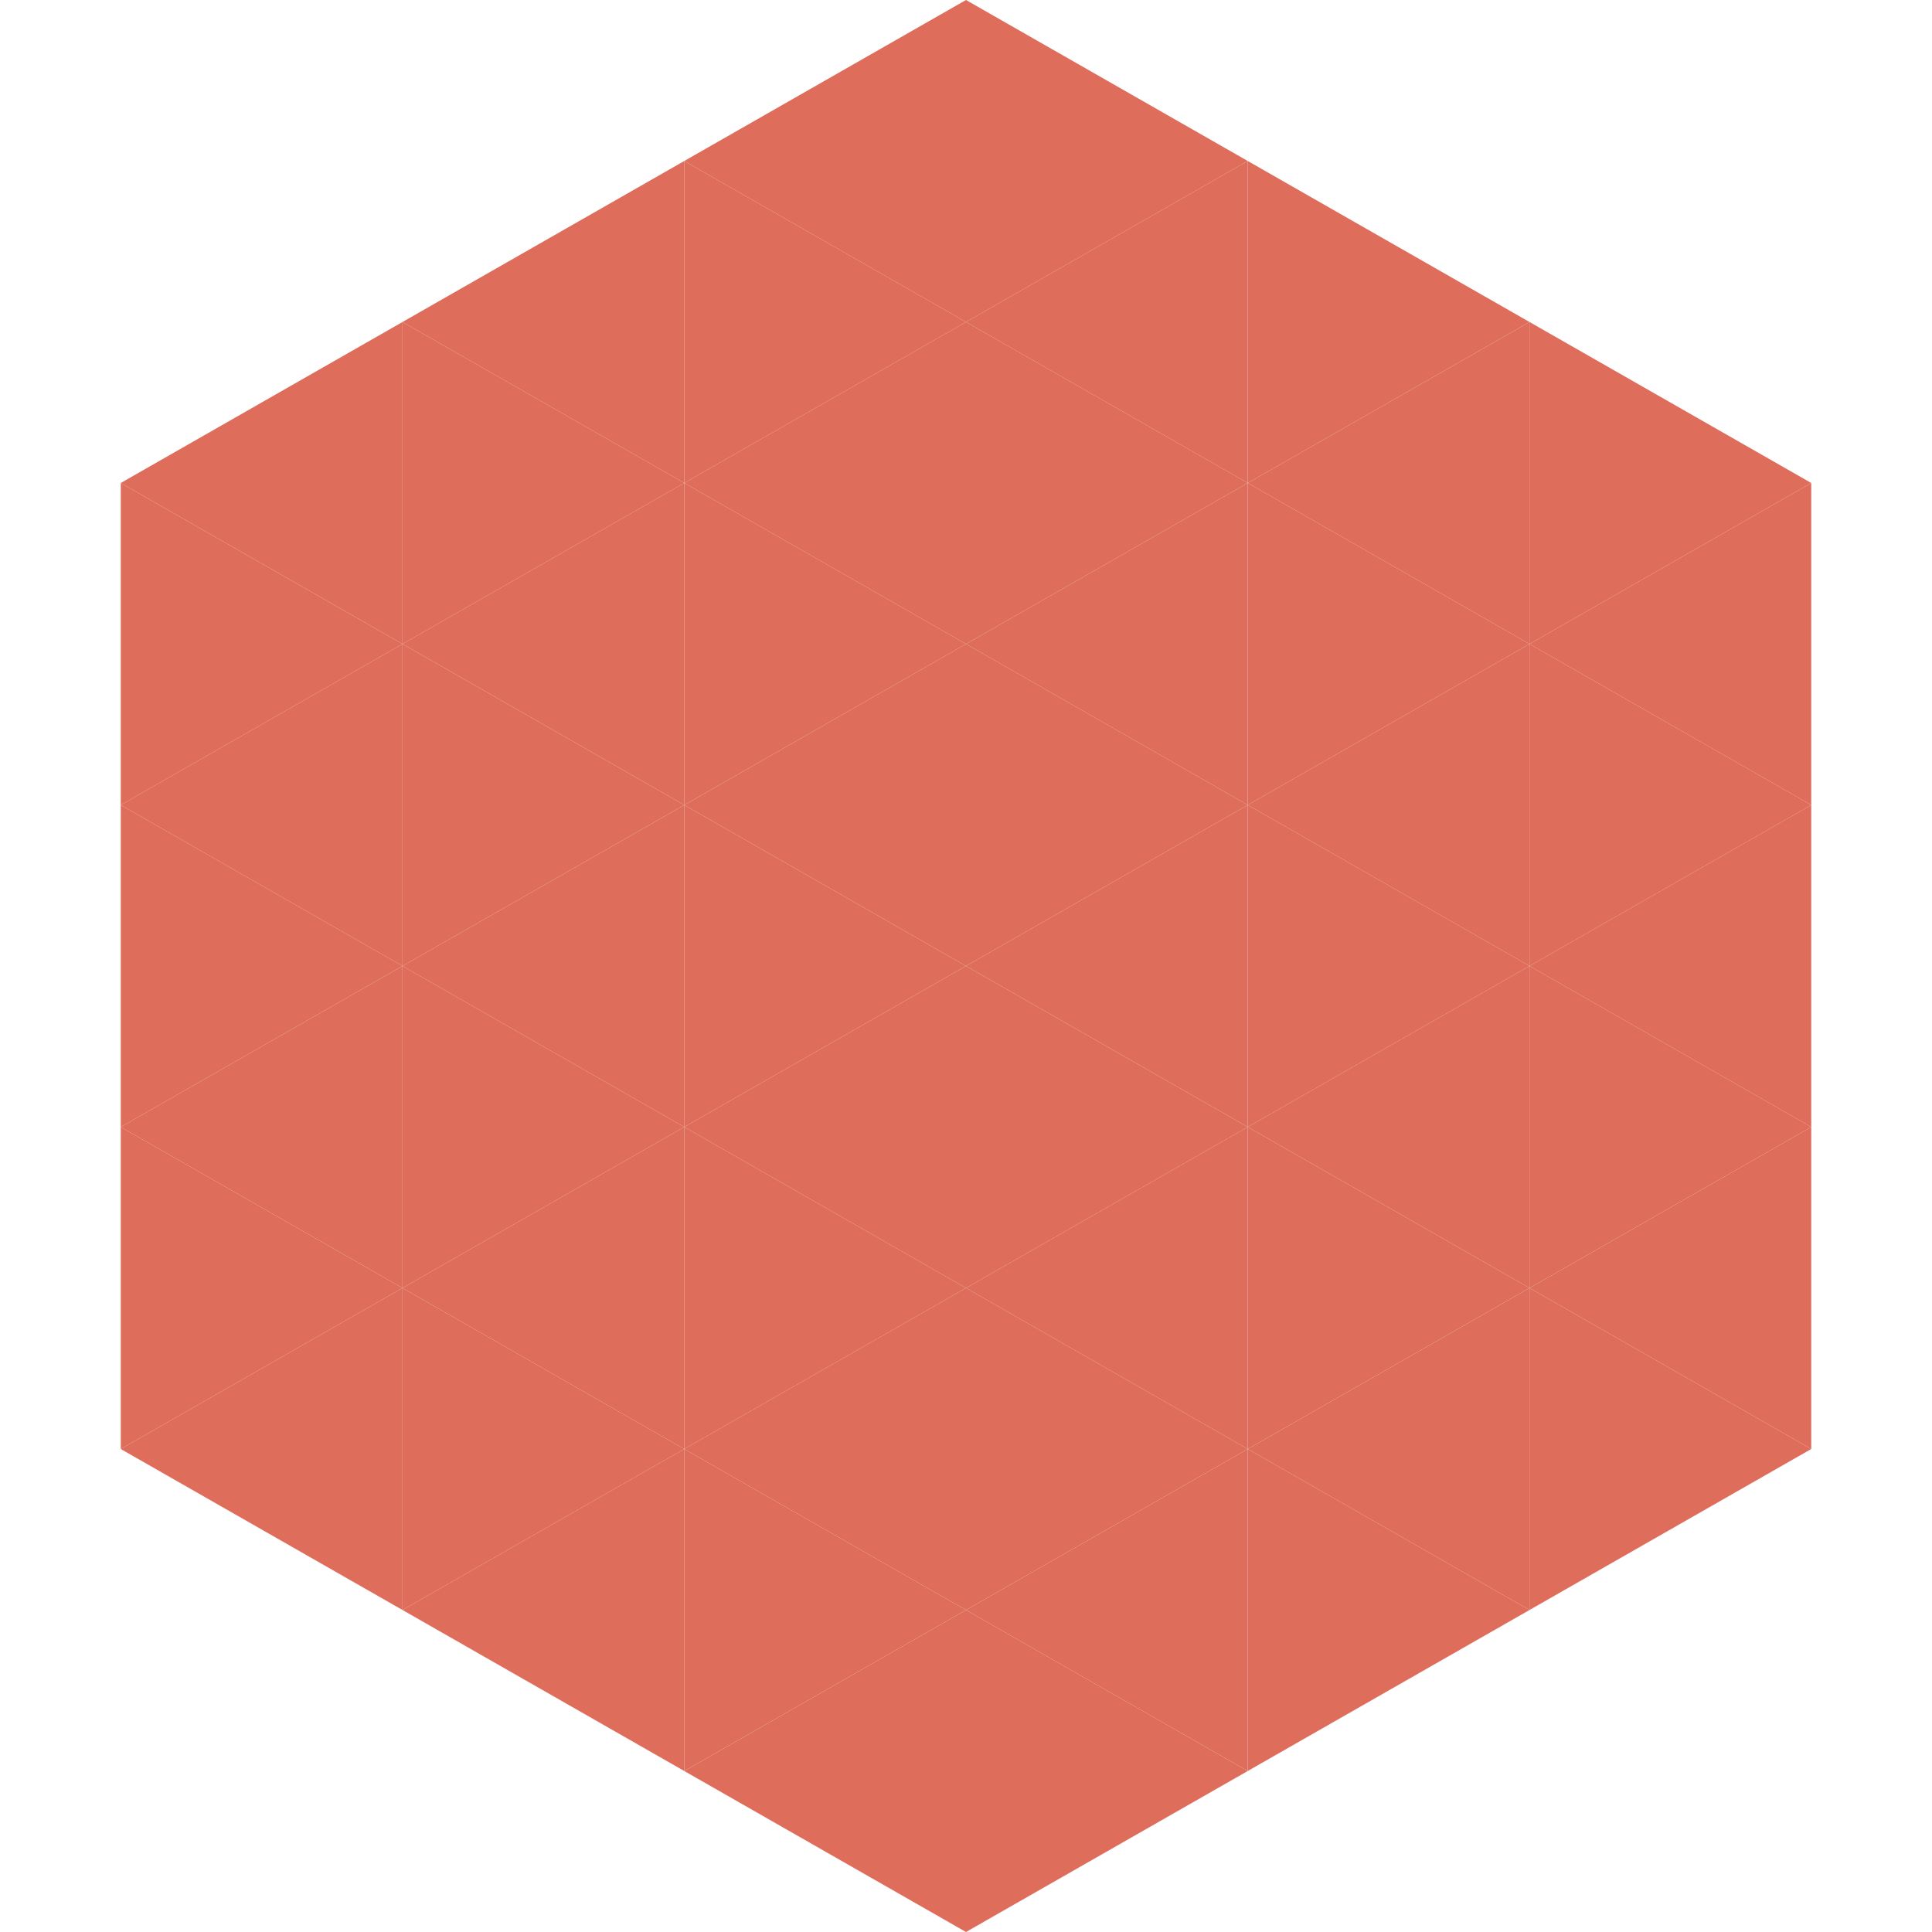 <?xml version="1.0"?>
<!-- Generated by SVGo -->
<svg width="240" height="240"
     xmlns="http://www.w3.org/2000/svg"
     xmlns:xlink="http://www.w3.org/1999/xlink">
<polygon points="50,40 15,60 50,80" style="fill:rgb(222,109,91)" />
<polygon points="190,40 225,60 190,80" style="fill:rgb(222,109,91)" />
<polygon points="15,60 50,80 15,100" style="fill:rgb(222,109,91)" />
<polygon points="225,60 190,80 225,100" style="fill:rgb(222,109,91)" />
<polygon points="50,80 15,100 50,120" style="fill:rgb(222,109,91)" />
<polygon points="190,80 225,100 190,120" style="fill:rgb(222,109,91)" />
<polygon points="15,100 50,120 15,140" style="fill:rgb(222,109,91)" />
<polygon points="225,100 190,120 225,140" style="fill:rgb(222,109,91)" />
<polygon points="50,120 15,140 50,160" style="fill:rgb(222,109,91)" />
<polygon points="190,120 225,140 190,160" style="fill:rgb(222,109,91)" />
<polygon points="15,140 50,160 15,180" style="fill:rgb(222,109,91)" />
<polygon points="225,140 190,160 225,180" style="fill:rgb(222,109,91)" />
<polygon points="50,160 15,180 50,200" style="fill:rgb(222,109,91)" />
<polygon points="190,160 225,180 190,200" style="fill:rgb(222,109,91)" />
<polygon points="15,180 50,200 15,220" style="fill:rgb(255,255,255); fill-opacity:0" />
<polygon points="225,180 190,200 225,220" style="fill:rgb(255,255,255); fill-opacity:0" />
<polygon points="50,0 85,20 50,40" style="fill:rgb(255,255,255); fill-opacity:0" />
<polygon points="190,0 155,20 190,40" style="fill:rgb(255,255,255); fill-opacity:0" />
<polygon points="85,20 50,40 85,60" style="fill:rgb(222,109,91)" />
<polygon points="155,20 190,40 155,60" style="fill:rgb(222,109,91)" />
<polygon points="50,40 85,60 50,80" style="fill:rgb(222,109,91)" />
<polygon points="190,40 155,60 190,80" style="fill:rgb(222,109,91)" />
<polygon points="85,60 50,80 85,100" style="fill:rgb(222,109,91)" />
<polygon points="155,60 190,80 155,100" style="fill:rgb(222,109,91)" />
<polygon points="50,80 85,100 50,120" style="fill:rgb(222,109,91)" />
<polygon points="190,80 155,100 190,120" style="fill:rgb(222,109,91)" />
<polygon points="85,100 50,120 85,140" style="fill:rgb(222,109,91)" />
<polygon points="155,100 190,120 155,140" style="fill:rgb(222,109,91)" />
<polygon points="50,120 85,140 50,160" style="fill:rgb(222,109,91)" />
<polygon points="190,120 155,140 190,160" style="fill:rgb(222,109,91)" />
<polygon points="85,140 50,160 85,180" style="fill:rgb(222,109,91)" />
<polygon points="155,140 190,160 155,180" style="fill:rgb(222,109,91)" />
<polygon points="50,160 85,180 50,200" style="fill:rgb(222,109,91)" />
<polygon points="190,160 155,180 190,200" style="fill:rgb(222,109,91)" />
<polygon points="85,180 50,200 85,220" style="fill:rgb(222,109,91)" />
<polygon points="155,180 190,200 155,220" style="fill:rgb(222,109,91)" />
<polygon points="120,0 85,20 120,40" style="fill:rgb(222,109,91)" />
<polygon points="120,0 155,20 120,40" style="fill:rgb(222,109,91)" />
<polygon points="85,20 120,40 85,60" style="fill:rgb(222,109,91)" />
<polygon points="155,20 120,40 155,60" style="fill:rgb(222,109,91)" />
<polygon points="120,40 85,60 120,80" style="fill:rgb(222,109,91)" />
<polygon points="120,40 155,60 120,80" style="fill:rgb(222,109,91)" />
<polygon points="85,60 120,80 85,100" style="fill:rgb(222,109,91)" />
<polygon points="155,60 120,80 155,100" style="fill:rgb(222,109,91)" />
<polygon points="120,80 85,100 120,120" style="fill:rgb(222,109,91)" />
<polygon points="120,80 155,100 120,120" style="fill:rgb(222,109,91)" />
<polygon points="85,100 120,120 85,140" style="fill:rgb(222,109,91)" />
<polygon points="155,100 120,120 155,140" style="fill:rgb(222,109,91)" />
<polygon points="120,120 85,140 120,160" style="fill:rgb(222,109,91)" />
<polygon points="120,120 155,140 120,160" style="fill:rgb(222,109,91)" />
<polygon points="85,140 120,160 85,180" style="fill:rgb(222,109,91)" />
<polygon points="155,140 120,160 155,180" style="fill:rgb(222,109,91)" />
<polygon points="120,160 85,180 120,200" style="fill:rgb(222,109,91)" />
<polygon points="120,160 155,180 120,200" style="fill:rgb(222,109,91)" />
<polygon points="85,180 120,200 85,220" style="fill:rgb(222,109,91)" />
<polygon points="155,180 120,200 155,220" style="fill:rgb(222,109,91)" />
<polygon points="120,200 85,220 120,240" style="fill:rgb(222,109,91)" />
<polygon points="120,200 155,220 120,240" style="fill:rgb(222,109,91)" />
<polygon points="85,220 120,240 85,260" style="fill:rgb(255,255,255); fill-opacity:0" />
<polygon points="155,220 120,240 155,260" style="fill:rgb(255,255,255); fill-opacity:0" />
</svg>
